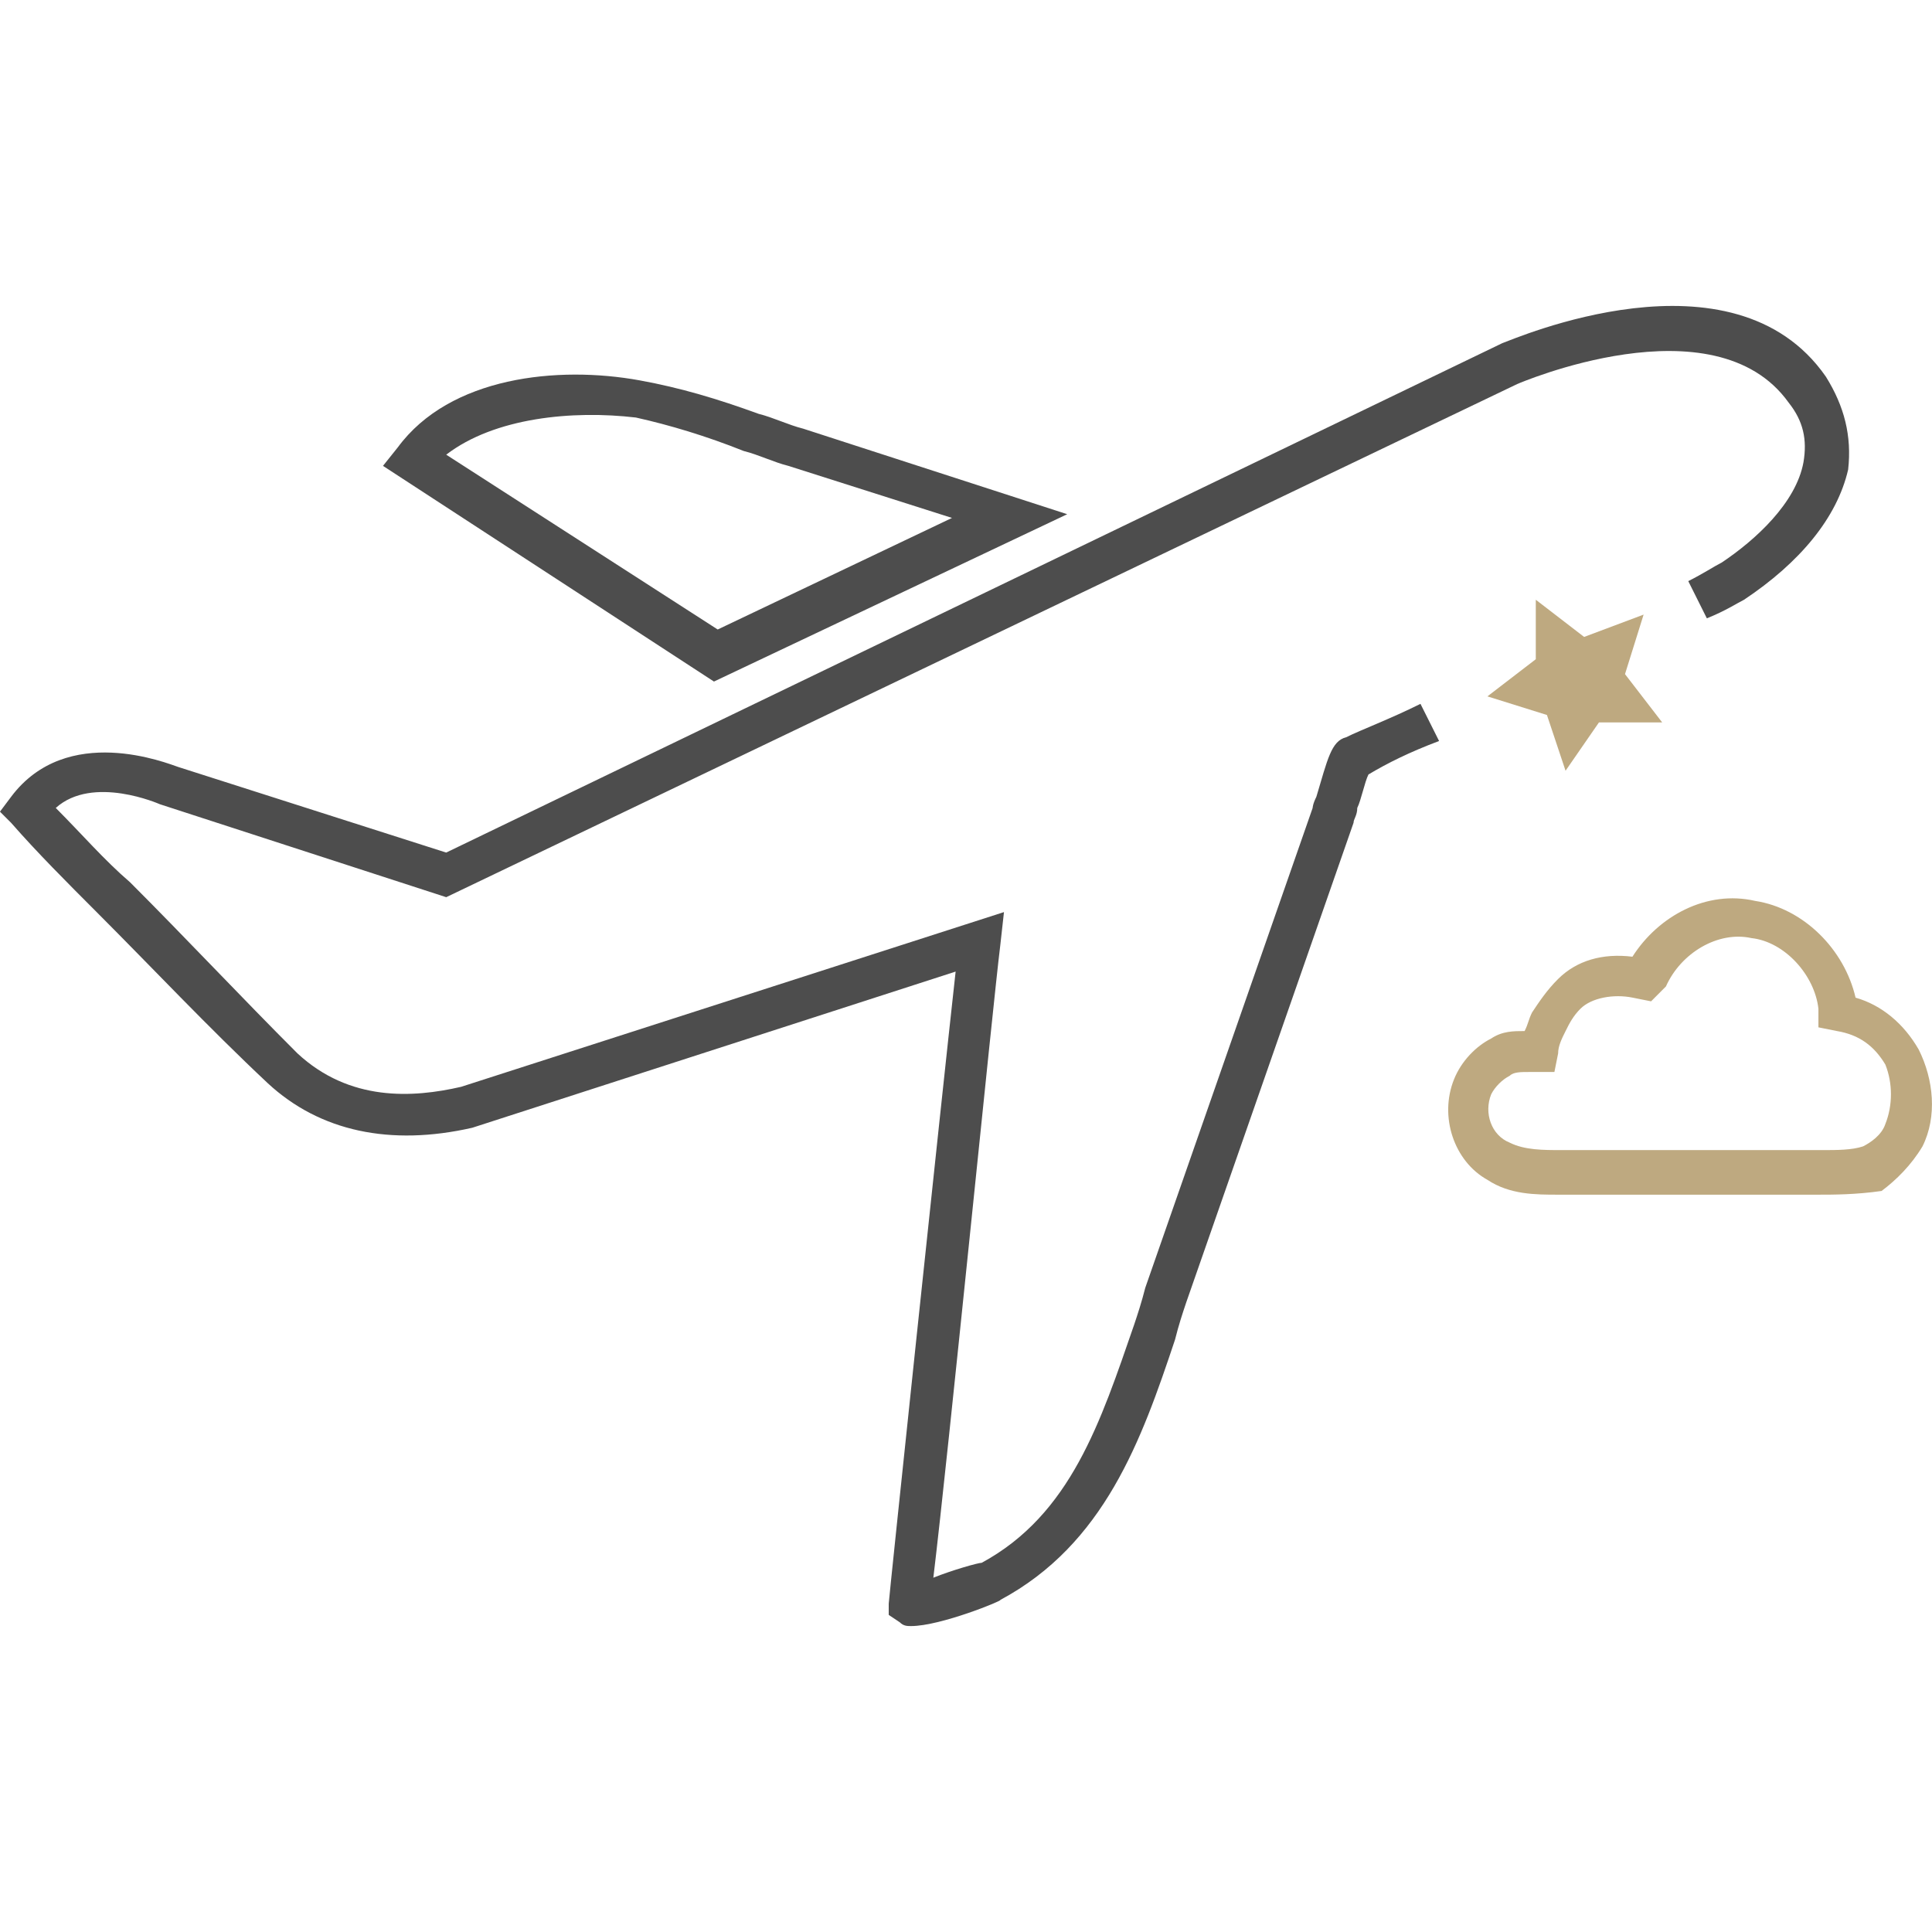 <?xml version="1.0" encoding="utf-8"?>
<!-- Generator: Adobe Illustrator 16.0.0, SVG Export Plug-In . SVG Version: 6.00 Build 0)  -->
<!DOCTYPE svg PUBLIC "-//W3C//DTD SVG 1.0//EN" "http://www.w3.org/TR/2001/REC-SVG-20010904/DTD/svg10.dtd">
<svg version="1.0" id="Layer_1" xmlns="http://www.w3.org/2000/svg" xmlns:xlink="http://www.w3.org/1999/xlink" x="0px" y="0px"
	 width="52px" height="52px" viewBox="0 0 52 52" enable-background="new 0 0 52 52" xml:space="preserve">
<g>
	<path fill="#BEA980" d="M48.942,32.155C48.843,32.155,48.843,32.155,48.942,32.155h-7.007c-0.6,0-1.301,0-1.901-0.4
		c-0.9-0.5-1.301-1.702-0.9-2.702c0.2-0.501,0.601-0.9,1.001-1.101c0.3-0.201,0.6-0.201,0.9-0.201c0.101-0.2,0.101-0.3,0.2-0.5
		c0.2-0.3,0.4-0.601,0.7-0.9c0.501-0.5,1.202-0.7,2.002-0.601c0.701-1.101,2.002-1.802,3.303-1.502
		c1.301,0.2,2.402,1.302,2.703,2.604c0.7,0.199,1.301,0.699,1.701,1.4c0.4,0.801,0.501,1.801,0.1,2.603
		c-0.3,0.501-0.7,0.9-1.101,1.2C49.943,32.155,49.343,32.155,48.942,32.155z M41.136,28.853c-0.2,0-0.401,0-0.501,0.101
		c-0.2,0.1-0.4,0.3-0.5,0.5c-0.2,0.5,0,1.101,0.5,1.301c0.4,0.2,0.9,0.2,1.401,0.2h7.006c0.4,0,0.802,0,1.102-0.1
		c0.2-0.101,0.5-0.301,0.6-0.601c0.201-0.501,0.201-1.101,0-1.602c-0.3-0.5-0.7-0.8-1.301-0.901l-0.5-0.1v-0.5
		c-0.1-0.901-0.901-1.802-1.802-1.902c-0.901-0.199-1.902,0.401-2.302,1.301l-0.4,0.401l-0.501-0.1c-0.5-0.101-1.101,0-1.401,0.3
		c-0.199,0.2-0.3,0.399-0.399,0.6c-0.101,0.201-0.201,0.401-0.201,0.602l-0.1,0.5h-0.601H41.136z"/>
	<g>
		<g>
			<path fill="#4D4D4D" d="M24.521,43.766c-0.1,0-0.201,0-0.301-0.1l-0.3-0.201v-0.3c0-0.101,1.401-13.412,1.801-17.015
				l-13.011,4.204c-2.202,0.5-4.104,0.1-5.505-1.201c-1.601-1.502-3.103-3.103-4.604-4.604c-0.801-0.802-1.602-1.603-2.302-2.403
				l-0.3-0.3l0.3-0.4c1.501-2.002,4.204-0.9,4.504-0.801l7.206,2.302L40.435,9.236c0.3-0.1,6.206-2.702,8.708,0.901
				c0.5,0.801,0.701,1.601,0.6,2.502c-0.3,1.301-1.301,2.502-2.802,3.503c-0.2,0.1-0.5,0.3-1.001,0.5l-0.5-1.001
				c0.4-0.2,0.7-0.4,0.9-0.5c0.9-0.601,2.002-1.602,2.201-2.702c0.101-0.601,0-1.101-0.399-1.602c-2.002-2.802-7.307-0.5-7.307-0.5
				L12.01,24.148l-7.707-2.502c0,0-1.802-0.801-2.802,0.1c0.7,0.701,1.301,1.401,2.001,2.002c1.501,1.501,3.003,3.104,4.504,4.604
				c1.401,1.301,3.103,1.2,4.404,0.9l14.612-4.703l-0.1,0.899c-0.2,1.602-1.4,13.713-1.801,17.016
				c0.5-0.201,1.201-0.401,1.301-0.401c2.402-1.301,3.202-3.803,4.102-6.404c0.101-0.301,0.2-0.602,0.302-1.001l4.504-12.912
				c0,0,0-0.1,0.1-0.3c0.3-1.001,0.4-1.502,0.8-1.602c0.401-0.2,1.201-0.5,2.002-0.9l0.501,1c-0.801,0.301-1.401,0.602-1.901,0.901
				c-0.101,0.2-0.2,0.701-0.301,0.9c0,0.2-0.1,0.301-0.1,0.4l-4.504,12.911c-0.101,0.301-0.201,0.602-0.301,1.001
				c-0.901,2.702-1.901,5.505-4.704,7.006C27.022,43.064,25.322,43.766,24.521,43.766z"/>
			<path fill="#4D4D4D" d="M19.216,18.344l-8.908-5.805l0.4-0.5c1.402-1.902,4.304-2.202,6.506-1.802
				c1.101,0.2,2.102,0.5,3.203,0.901c0.4,0.1,0.801,0.3,1.202,0.4l7.105,2.302L19.216,18.344z M12.01,12.238l7.307,4.705
				l6.306-3.003l-4.404-1.401c-0.4-0.1-0.801-0.301-1.201-0.4c-1.001-0.401-2.002-0.701-2.902-0.901
				C15.414,11.038,13.312,11.237,12.01,12.238z"/>
		</g>
		<polygon fill="#BEA980" points="44.738,19.444 43.036,19.444 42.137,20.745 41.636,19.244 40.034,18.743 41.336,17.743 
			41.336,16.142 42.637,17.143 44.238,16.542 43.737,18.144 		"/>
	</g>
</g>
</svg>
